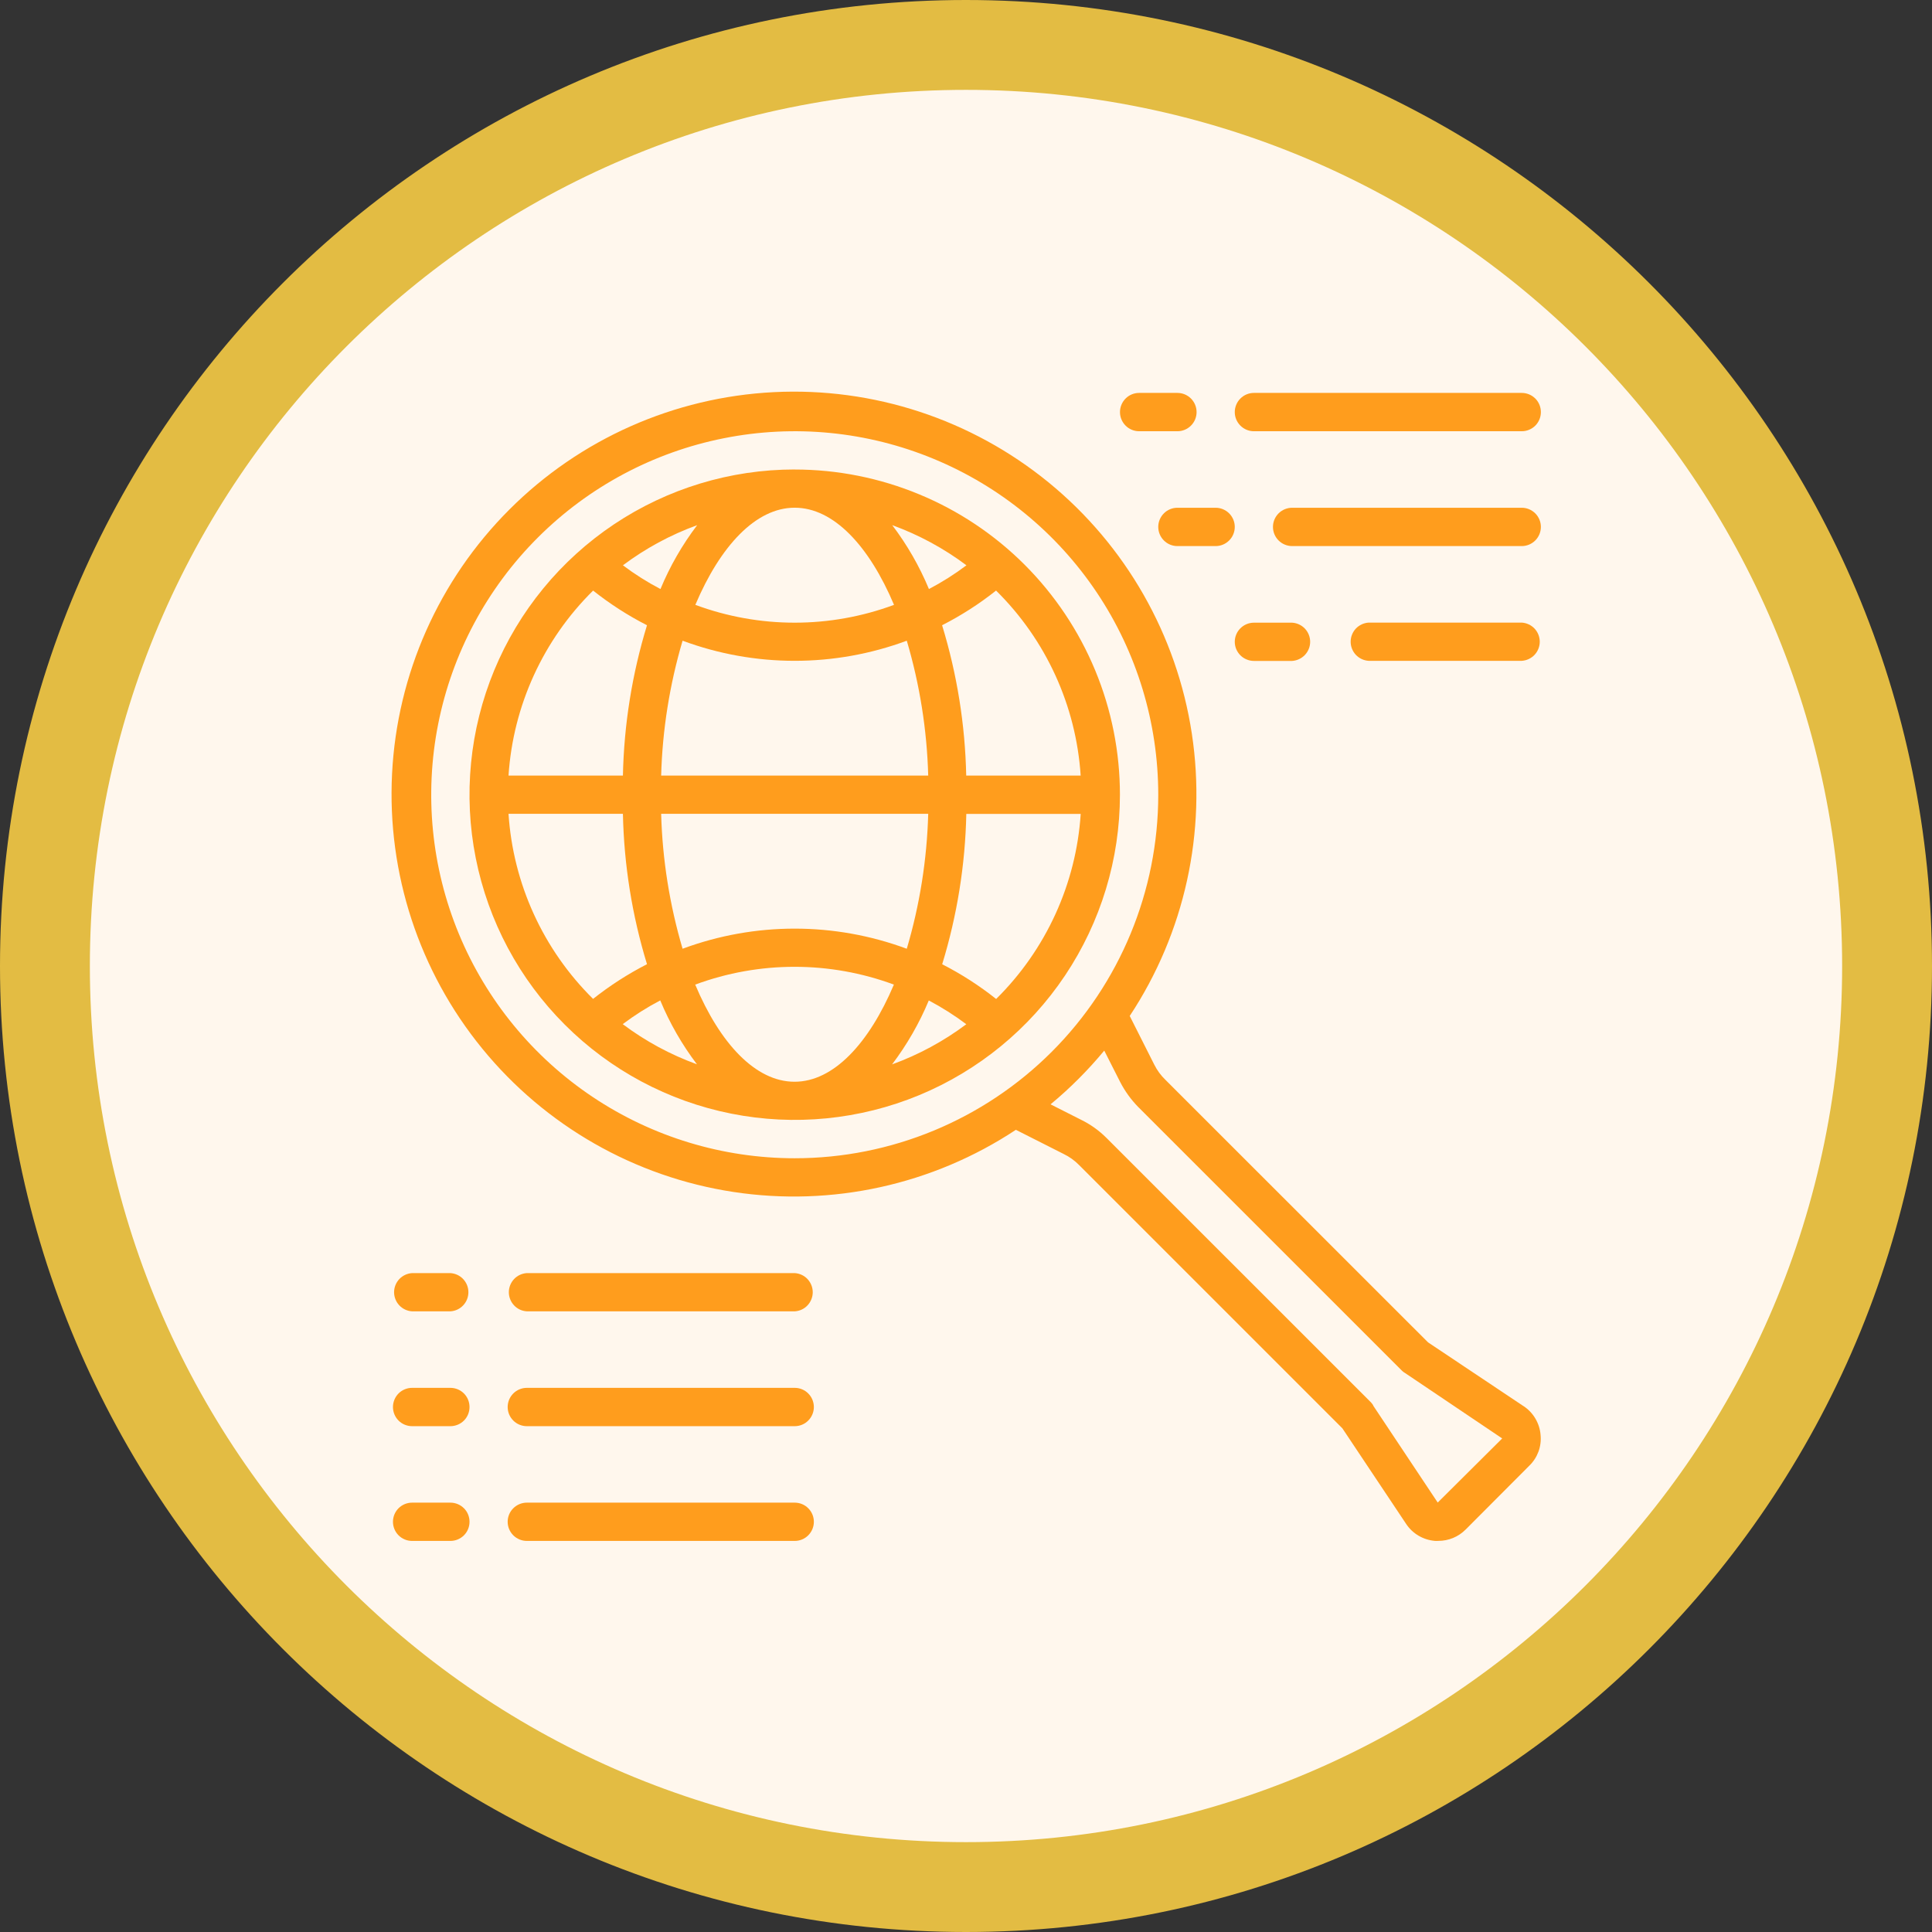 <svg width="43" height="43" viewBox="0 0 43 43" fill="none" xmlns="http://www.w3.org/2000/svg">
<rect x="0" y="0" width="43" height="43" fill="#333333" stroke="none"/>
<path d="M42 21.5C42 32.822 32.822 42 21.5 42C10.178 42 1 32.822 1 21.5C1 10.178 10.178 1 21.5 1C32.822 1 42 10.178 42 21.5Z" fill="#FFF7ED" stroke="#E3BC43" stroke-width="2"/>
<path d="M33.913 31.299L31.783 29.876L25.939 24.034C25.837 23.936 25.752 23.82 25.689 23.693L25.144 22.612C26.368 20.76 26.86 18.52 26.526 16.326C26.192 14.131 25.055 12.139 23.336 10.735C21.617 9.332 19.437 8.616 17.221 8.728C15.004 8.84 12.907 9.77 11.338 11.34C9.768 12.909 8.837 15.006 8.726 17.223C8.614 19.44 9.329 21.619 10.733 23.338C12.137 25.058 14.129 26.195 16.323 26.529C18.518 26.863 20.758 26.37 22.61 25.146L23.674 25.684C23.802 25.746 23.918 25.829 24.018 25.931L29.877 31.79L31.297 33.919C31.368 34.026 31.462 34.115 31.573 34.18C31.683 34.245 31.807 34.284 31.934 34.295C31.96 34.297 31.986 34.297 32.012 34.295C32.125 34.295 32.237 34.273 32.341 34.23C32.445 34.187 32.54 34.123 32.62 34.043L34.038 32.621C34.129 32.533 34.198 32.425 34.242 32.307C34.285 32.188 34.301 32.061 34.288 31.935C34.278 31.807 34.238 31.683 34.172 31.572C34.107 31.461 34.017 31.367 33.91 31.296L33.913 31.299ZM17.688 25.779C16.088 25.779 14.524 25.305 13.193 24.416C11.863 23.527 10.826 22.264 10.213 20.785C9.601 19.307 9.441 17.68 9.753 16.111C10.065 14.541 10.835 13.1 11.967 11.968C13.098 10.837 14.539 10.066 16.109 9.754C17.678 9.441 19.305 9.601 20.783 10.214C22.262 10.826 23.525 11.862 24.415 13.193C25.304 14.523 25.778 16.087 25.779 17.687C25.779 19.833 24.926 21.891 23.409 23.409C21.892 24.926 19.834 25.779 17.688 25.779ZM30.566 31.282C30.551 31.258 30.534 31.235 30.515 31.214L24.625 25.325C24.46 25.16 24.268 25.023 24.058 24.921L23.382 24.579C23.817 24.219 24.217 23.818 24.577 23.383L24.931 24.081C25.037 24.287 25.173 24.475 25.335 24.64L31.204 30.508C31.224 30.528 31.247 30.545 31.272 30.559L33.434 32.015L31.999 33.442L30.56 31.28L30.566 31.282Z" fill="#FF9D1D"/>
<path d="M17.686 10.449C16.255 10.449 14.856 10.874 13.666 11.669C12.476 12.465 11.548 13.595 11 14.918C10.453 16.24 10.309 17.696 10.589 19.1C10.868 20.504 11.557 21.793 12.57 22.805C13.582 23.817 14.871 24.507 16.275 24.786C17.679 25.066 19.135 24.922 20.457 24.375C21.78 23.827 22.91 22.9 23.706 21.709C24.501 20.519 24.926 19.12 24.926 17.689C24.926 16.738 24.739 15.797 24.375 14.919C24.011 14.041 23.478 13.243 22.806 12.57C22.134 11.898 21.336 11.365 20.458 11.002C19.58 10.638 18.638 10.45 17.688 10.45L17.686 10.449ZM24.052 17.262H21.505C21.481 16.128 21.3 15.001 20.968 13.916C21.393 13.699 21.796 13.441 22.169 13.144C23.28 14.24 23.95 15.704 24.052 17.261V17.262ZM21.51 12.582C21.247 12.78 20.967 12.957 20.675 13.11C20.464 12.603 20.19 12.125 19.858 11.688C20.449 11.903 21.006 12.204 21.51 12.582ZM14.715 17.262C14.743 16.245 14.904 15.236 15.192 14.26C16.802 14.857 18.572 14.857 20.182 14.26C20.471 15.236 20.631 16.245 20.659 17.262H14.715ZM20.659 18.113C20.631 19.131 20.471 20.14 20.182 21.116C18.572 20.519 16.802 20.519 15.192 21.116C14.904 20.14 14.743 19.131 14.715 18.113H20.659ZM17.688 11.3C18.553 11.3 19.343 12.148 19.898 13.462C18.471 13.991 16.903 13.991 15.476 13.462C16.031 12.151 16.822 11.3 17.686 11.3H17.688ZM15.517 11.688C15.185 12.125 14.91 12.603 14.7 13.11C14.407 12.957 14.128 12.78 13.864 12.582C14.368 12.204 14.925 11.903 15.517 11.688ZM13.2 13.144C13.573 13.44 13.975 13.699 14.4 13.916C14.068 15.001 13.888 16.128 13.864 17.262H11.318C11.42 15.706 12.09 14.241 13.2 13.145V13.144ZM11.318 18.113H13.864C13.888 19.248 14.068 20.375 14.4 21.46C13.976 21.677 13.574 21.936 13.2 22.232C12.09 21.136 11.42 19.67 11.318 18.113ZM13.86 22.794C14.123 22.596 14.403 22.419 14.695 22.266C14.906 22.773 15.18 23.251 15.512 23.688C14.92 23.473 14.363 23.172 13.86 22.794ZM17.683 24.076C16.818 24.076 16.026 23.228 15.473 21.914C16.9 21.386 18.468 21.386 19.895 21.914C19.34 23.225 18.55 24.076 17.685 24.076H17.683ZM19.855 23.69C20.186 23.252 20.461 22.774 20.672 22.267C20.964 22.421 21.243 22.598 21.507 22.796C21.003 23.174 20.446 23.475 19.855 23.69ZM22.171 22.234C21.797 21.937 21.395 21.678 20.97 21.461C21.302 20.376 21.483 19.25 21.507 18.115H24.053C23.951 19.672 23.281 21.137 22.171 22.234Z" fill="#FF9D1D"/>
<path d="M27.908 9.598H33.869C33.982 9.598 34.091 9.553 34.171 9.473C34.251 9.393 34.295 9.285 34.295 9.172C34.295 9.059 34.251 8.95 34.171 8.87C34.091 8.79 33.982 8.745 33.869 8.745H27.908C27.795 8.745 27.687 8.79 27.607 8.87C27.527 8.95 27.482 9.059 27.482 9.172C27.482 9.285 27.527 9.393 27.607 9.473C27.687 9.553 27.795 9.598 27.908 9.598Z" fill="#FF9D1D"/>
<path d="M25.353 9.598H26.206C26.319 9.598 26.427 9.553 26.507 9.473C26.587 9.393 26.632 9.285 26.632 9.172C26.632 9.059 26.587 8.95 26.507 8.87C26.427 8.79 26.319 8.745 26.206 8.745H25.353C25.24 8.745 25.131 8.79 25.052 8.87C24.972 8.95 24.927 9.059 24.927 9.172C24.927 9.285 24.972 9.393 25.052 9.473C25.131 9.553 25.24 9.598 25.353 9.598Z" fill="#FF9D1D"/>
<path d="M33.869 11.301H28.759C28.646 11.301 28.537 11.346 28.457 11.426C28.377 11.506 28.332 11.614 28.332 11.727C28.332 11.841 28.377 11.949 28.457 12.029C28.537 12.109 28.646 12.154 28.759 12.154H33.869C33.982 12.154 34.09 12.109 34.17 12.029C34.25 11.949 34.295 11.841 34.295 11.727C34.295 11.614 34.25 11.506 34.17 11.426C34.09 11.346 33.982 11.301 33.869 11.301Z" fill="#FF9D1D"/>
<path d="M25.779 11.727C25.779 11.841 25.824 11.949 25.904 12.029C25.983 12.109 26.092 12.154 26.205 12.154H27.056C27.169 12.154 27.277 12.109 27.357 12.029C27.437 11.949 27.482 11.841 27.482 11.727C27.482 11.614 27.437 11.506 27.357 11.426C27.277 11.346 27.169 11.301 27.056 11.301H26.205C26.092 11.301 25.983 11.346 25.904 11.426C25.824 11.506 25.779 11.614 25.779 11.727Z" fill="#FF9D1D"/>
<path d="M33.869 13.857H30.462C30.354 13.864 30.252 13.911 30.177 13.99C30.103 14.069 30.061 14.174 30.061 14.283C30.061 14.391 30.103 14.496 30.177 14.575C30.252 14.654 30.354 14.701 30.462 14.708H33.869C33.977 14.701 34.079 14.654 34.154 14.575C34.228 14.496 34.27 14.391 34.27 14.283C34.27 14.174 34.228 14.069 34.154 13.99C34.079 13.911 33.977 13.864 33.869 13.857Z" fill="#FF9D1D"/>
<path d="M27.482 14.284C27.482 14.339 27.493 14.395 27.514 14.447C27.536 14.498 27.567 14.545 27.607 14.585C27.646 14.624 27.693 14.656 27.745 14.677C27.797 14.699 27.852 14.71 27.908 14.71H28.759C28.867 14.703 28.969 14.655 29.044 14.576C29.118 14.497 29.16 14.393 29.16 14.284C29.16 14.176 29.118 14.071 29.044 13.992C28.969 13.913 28.867 13.865 28.759 13.859H27.908C27.795 13.859 27.687 13.904 27.607 13.984C27.527 14.063 27.482 14.172 27.482 14.285V14.284Z" fill="#FF9D1D"/>
<path d="M17.688 28.335H11.726C11.617 28.342 11.515 28.389 11.441 28.468C11.367 28.548 11.325 28.652 11.325 28.761C11.325 28.869 11.367 28.974 11.441 29.053C11.515 29.132 11.617 29.18 11.726 29.186H17.688C17.797 29.18 17.899 29.132 17.973 29.053C18.047 28.974 18.089 28.869 18.089 28.761C18.089 28.652 18.047 28.548 17.973 28.468C17.899 28.389 17.797 28.342 17.688 28.335Z" fill="#FF9D1D"/>
<path d="M10.024 28.335H9.172C9.064 28.342 8.962 28.389 8.887 28.468C8.813 28.548 8.771 28.652 8.771 28.761C8.771 28.869 8.813 28.974 8.887 29.053C8.962 29.132 9.064 29.18 9.172 29.186H10.024C10.133 29.18 10.235 29.132 10.309 29.053C10.384 28.974 10.425 28.869 10.425 28.761C10.425 28.652 10.384 28.548 10.309 28.468C10.235 28.389 10.133 28.342 10.024 28.335Z" fill="#FF9D1D"/>
<path d="M17.688 30.889H11.726C11.613 30.889 11.504 30.934 11.424 31.014C11.344 31.094 11.299 31.203 11.299 31.316C11.299 31.429 11.344 31.537 11.424 31.617C11.504 31.697 11.613 31.742 11.726 31.742H17.688C17.801 31.742 17.91 31.697 17.989 31.617C18.069 31.537 18.114 31.429 18.114 31.316C18.114 31.203 18.069 31.094 17.989 31.014C17.91 30.934 17.801 30.889 17.688 30.889Z" fill="#FF9D1D"/>
<path d="M10.024 30.889H9.172C9.059 30.889 8.95 30.934 8.87 31.014C8.791 31.094 8.746 31.203 8.746 31.316C8.746 31.429 8.791 31.537 8.87 31.617C8.95 31.697 9.059 31.742 9.172 31.742H10.024C10.137 31.742 10.246 31.697 10.326 31.617C10.406 31.537 10.45 31.429 10.45 31.316C10.45 31.203 10.406 31.094 10.326 31.014C10.246 30.934 10.137 30.889 10.024 30.889Z" fill="#FF9D1D"/>
<path d="M17.688 33.444H11.726C11.613 33.444 11.504 33.489 11.424 33.569C11.344 33.648 11.299 33.757 11.299 33.87C11.299 33.983 11.344 34.091 11.424 34.171C11.504 34.251 11.613 34.296 11.726 34.296H17.688C17.801 34.296 17.91 34.251 17.989 34.171C18.069 34.091 18.114 33.983 18.114 33.87C18.114 33.757 18.069 33.648 17.989 33.569C17.91 33.489 17.801 33.444 17.688 33.444Z" fill="#FF9D1D"/>
<path d="M10.024 33.444H9.172C9.059 33.444 8.95 33.489 8.87 33.569C8.791 33.648 8.746 33.757 8.746 33.87C8.746 33.983 8.791 34.091 8.87 34.171C8.95 34.251 9.059 34.296 9.172 34.296H10.024C10.137 34.296 10.246 34.251 10.326 34.171C10.406 34.091 10.45 33.983 10.45 33.87C10.45 33.757 10.406 33.648 10.326 33.569C10.246 33.489 10.137 33.444 10.024 33.444Z" fill="#FF9D1D"/>
</svg>
